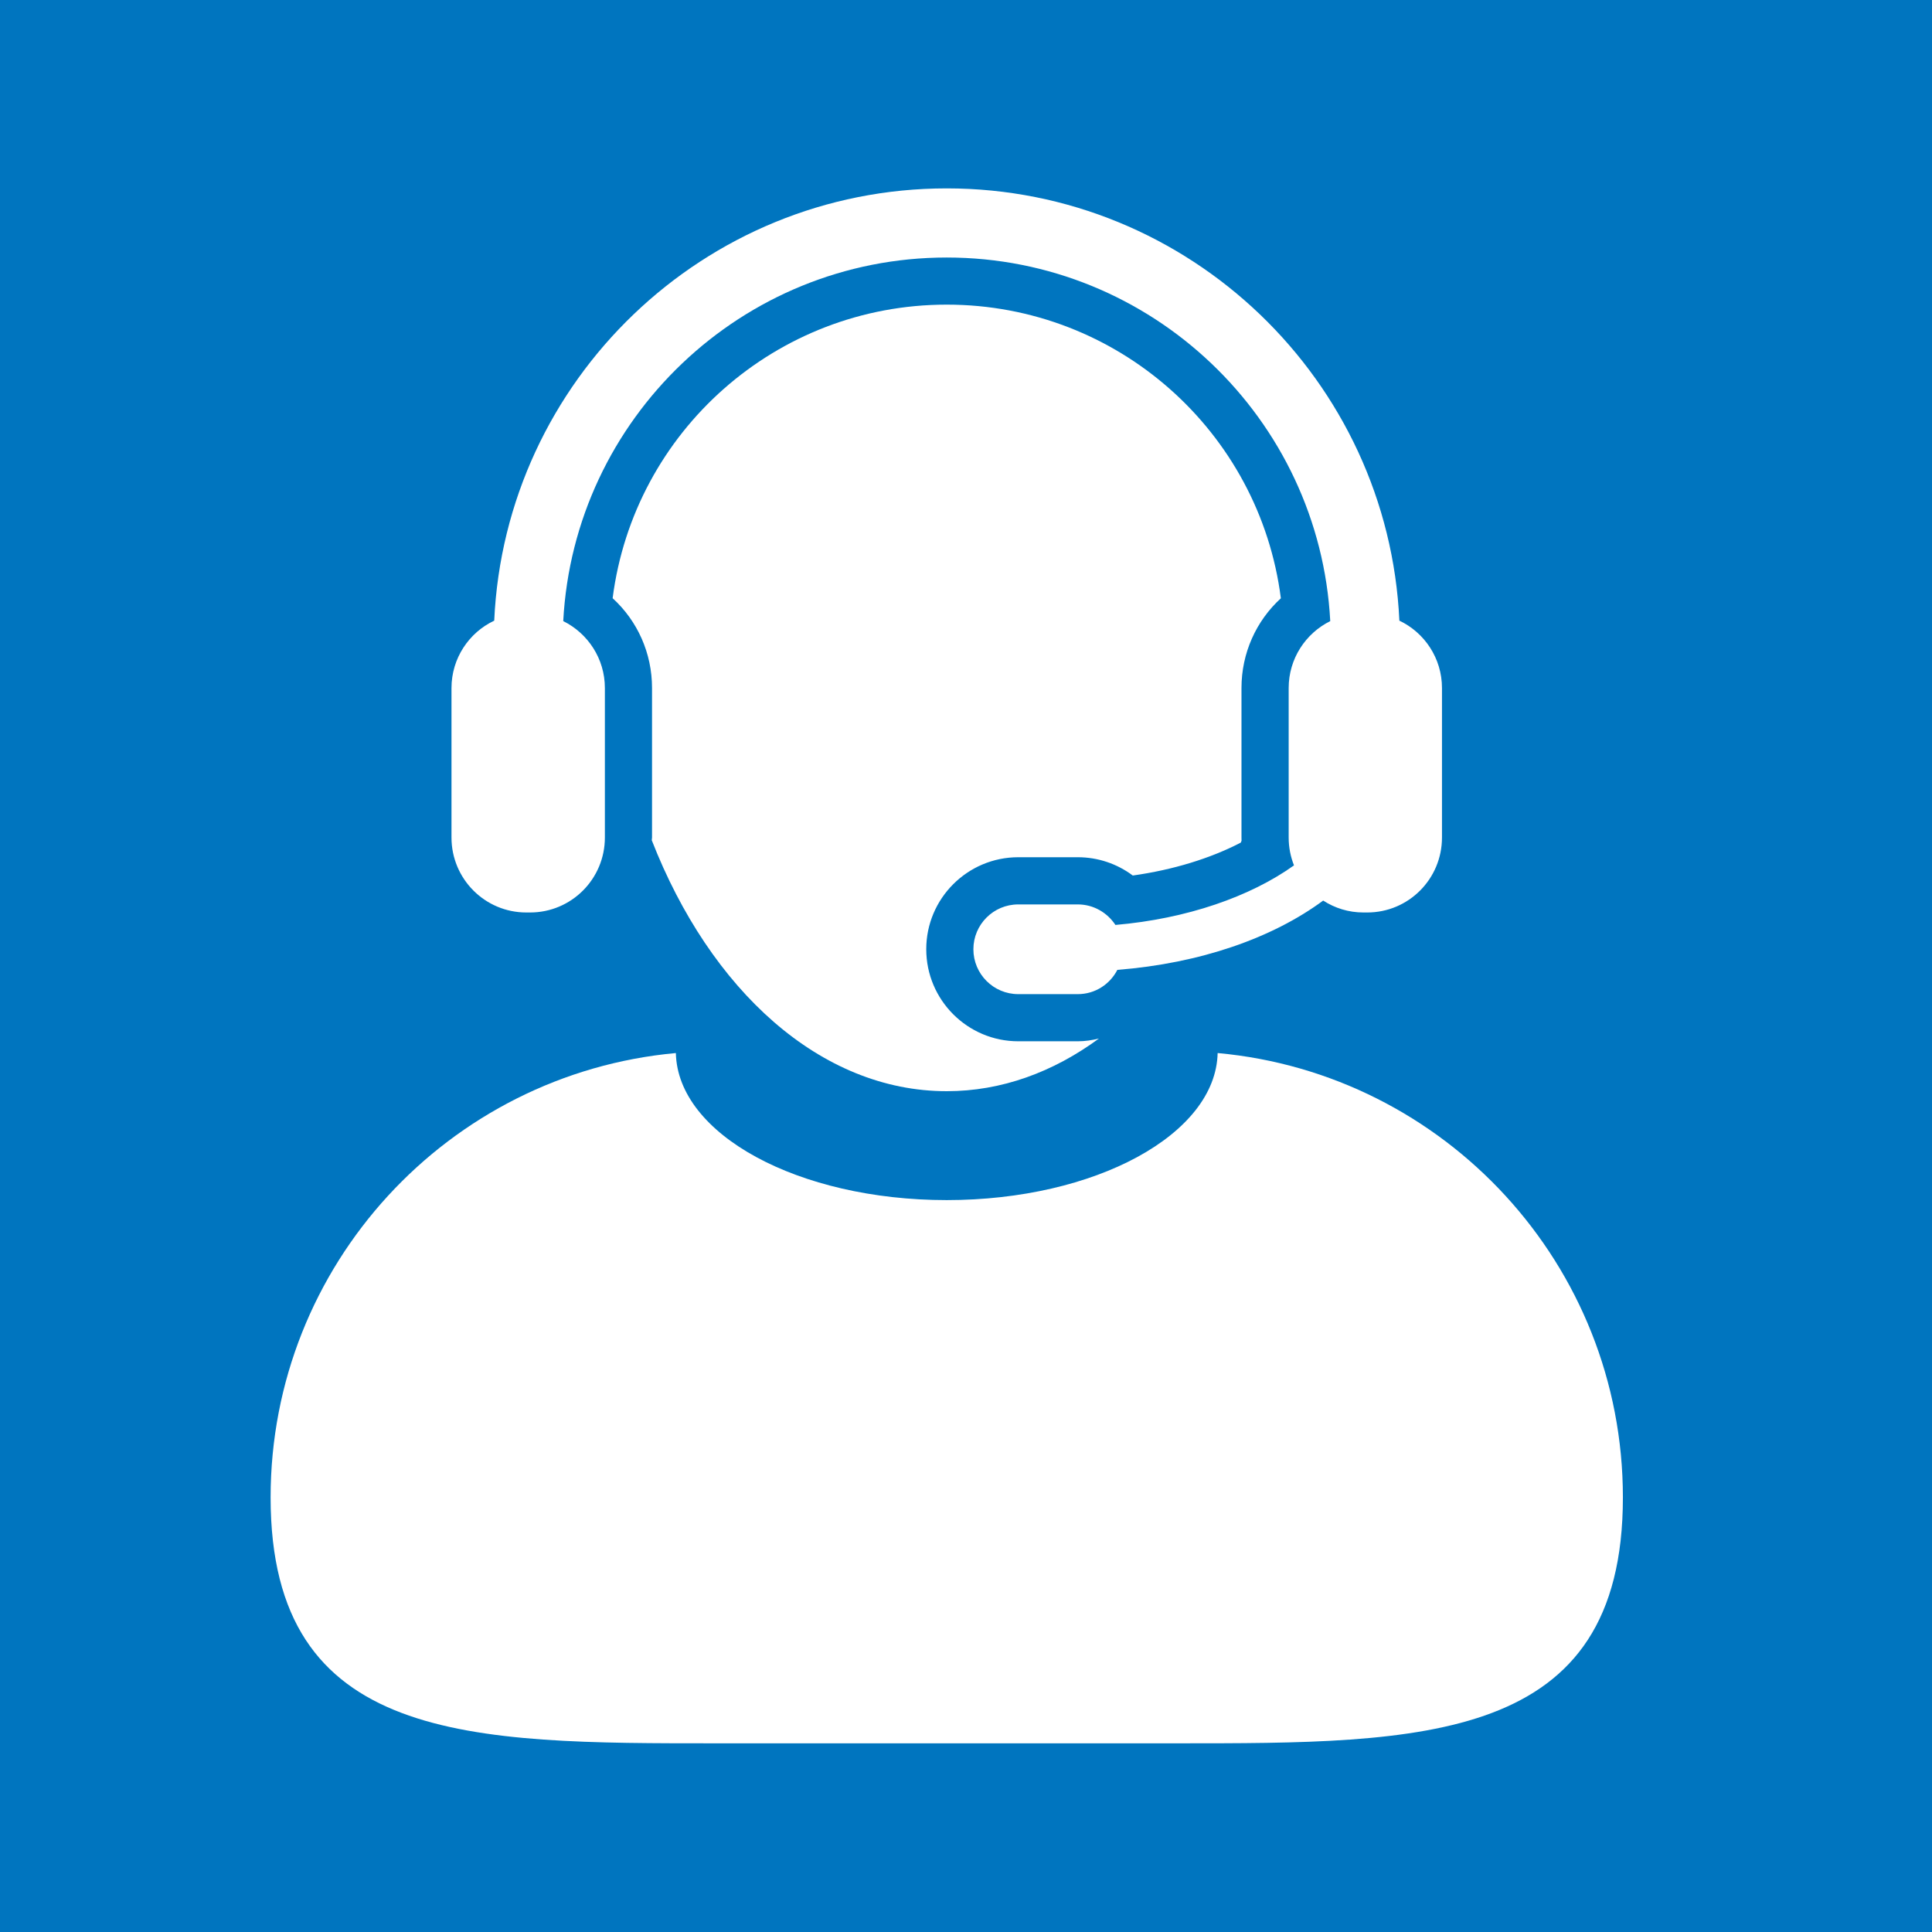 <?xml version="1.0" encoding="UTF-8"?> <svg xmlns="http://www.w3.org/2000/svg" id="Layer_1" viewBox="0 0 1200 1200"><defs><style>.cls-1{fill:#fff;}.cls-2{fill:#0075bf;}</style></defs><rect class="cls-2" x="-13" y="-13" width="1229" height="1229"></rect><g><path class="cls-1" d="m445.29,1082.81h285.51c153.09,0,277.21.38,277.21-152.74,0-144.45-110.54-263.12-251.71-276.01-1.1,50.53-76.01,91.34-168.26,91.34s-167.15-40.81-168.25-91.34c-141.15,12.9-251.71,131.56-251.71,276.01,0,153.13,124.11,152.74,277.21,152.74Z"></path><path class="cls-1" d="m404.83,521.91c36.3,93.01,104.68,155.85,183.21,155.85,33.99,0,66.09-11.81,94.54-32.71-4.27,1.04-8.63,1.71-13.14,1.71h-36.97c-31.52,0-57.16-25.65-57.16-57.18s25.64-57.14,57.16-57.14h36.97c12.5,0,24.4,4.07,34.15,11.36,24.95-3.49,48.21-10.62,67.09-20.45.15-.37.32-.77.47-1.15-.01-.67-.04-1.34-.04-2.01v-92.86c0-21.64,9.04-41.61,24.46-55.73-13.22-103.46-101.51-182.39-207.53-182.39s-194.29,78.9-207.52,182.35c15.43,14.11,24.47,34.1,24.47,55.76v92.86c0,.59-.15,1.12-.17,1.71Z"></path><path class="cls-1" d="m326.89,566.76h2.35c25.66,0,46.46-20.82,46.46-46.55v-92.86c0-18.24-10.53-33.96-25.86-41.57,6.63-125.67,110.93-225.83,238.2-225.83s231.59,100.16,238.2,225.83c-15.31,7.61-25.82,23.33-25.82,41.57v92.86c0,6.19,1.19,11.91,3.3,17.29-27.08,19.37-66.51,33.18-110.91,37-5.02-7.61-13.57-12.75-23.38-12.75h-36.97c-15.42,0-27.87,12.49-27.87,27.85s12.45,27.88,27.87,27.88h36.97c10.78,0,19.97-6.14,24.58-15.07,51.54-4.07,96.37-19.79,127.84-43.05,7.21,4.67,15.77,7.4,25.02,7.4h2.33c25.68,0,46.44-20.82,46.44-46.55v-92.86c0-18.47-10.85-34.47-26.47-41.85-6.83-149.18-130.31-268.49-281.13-268.49s-274.31,119.31-281.07,268.49c-15.67,7.38-26.54,23.38-26.54,41.85v92.86c0,25.73,20.83,46.55,46.46,46.55Z"></path></g></svg> 